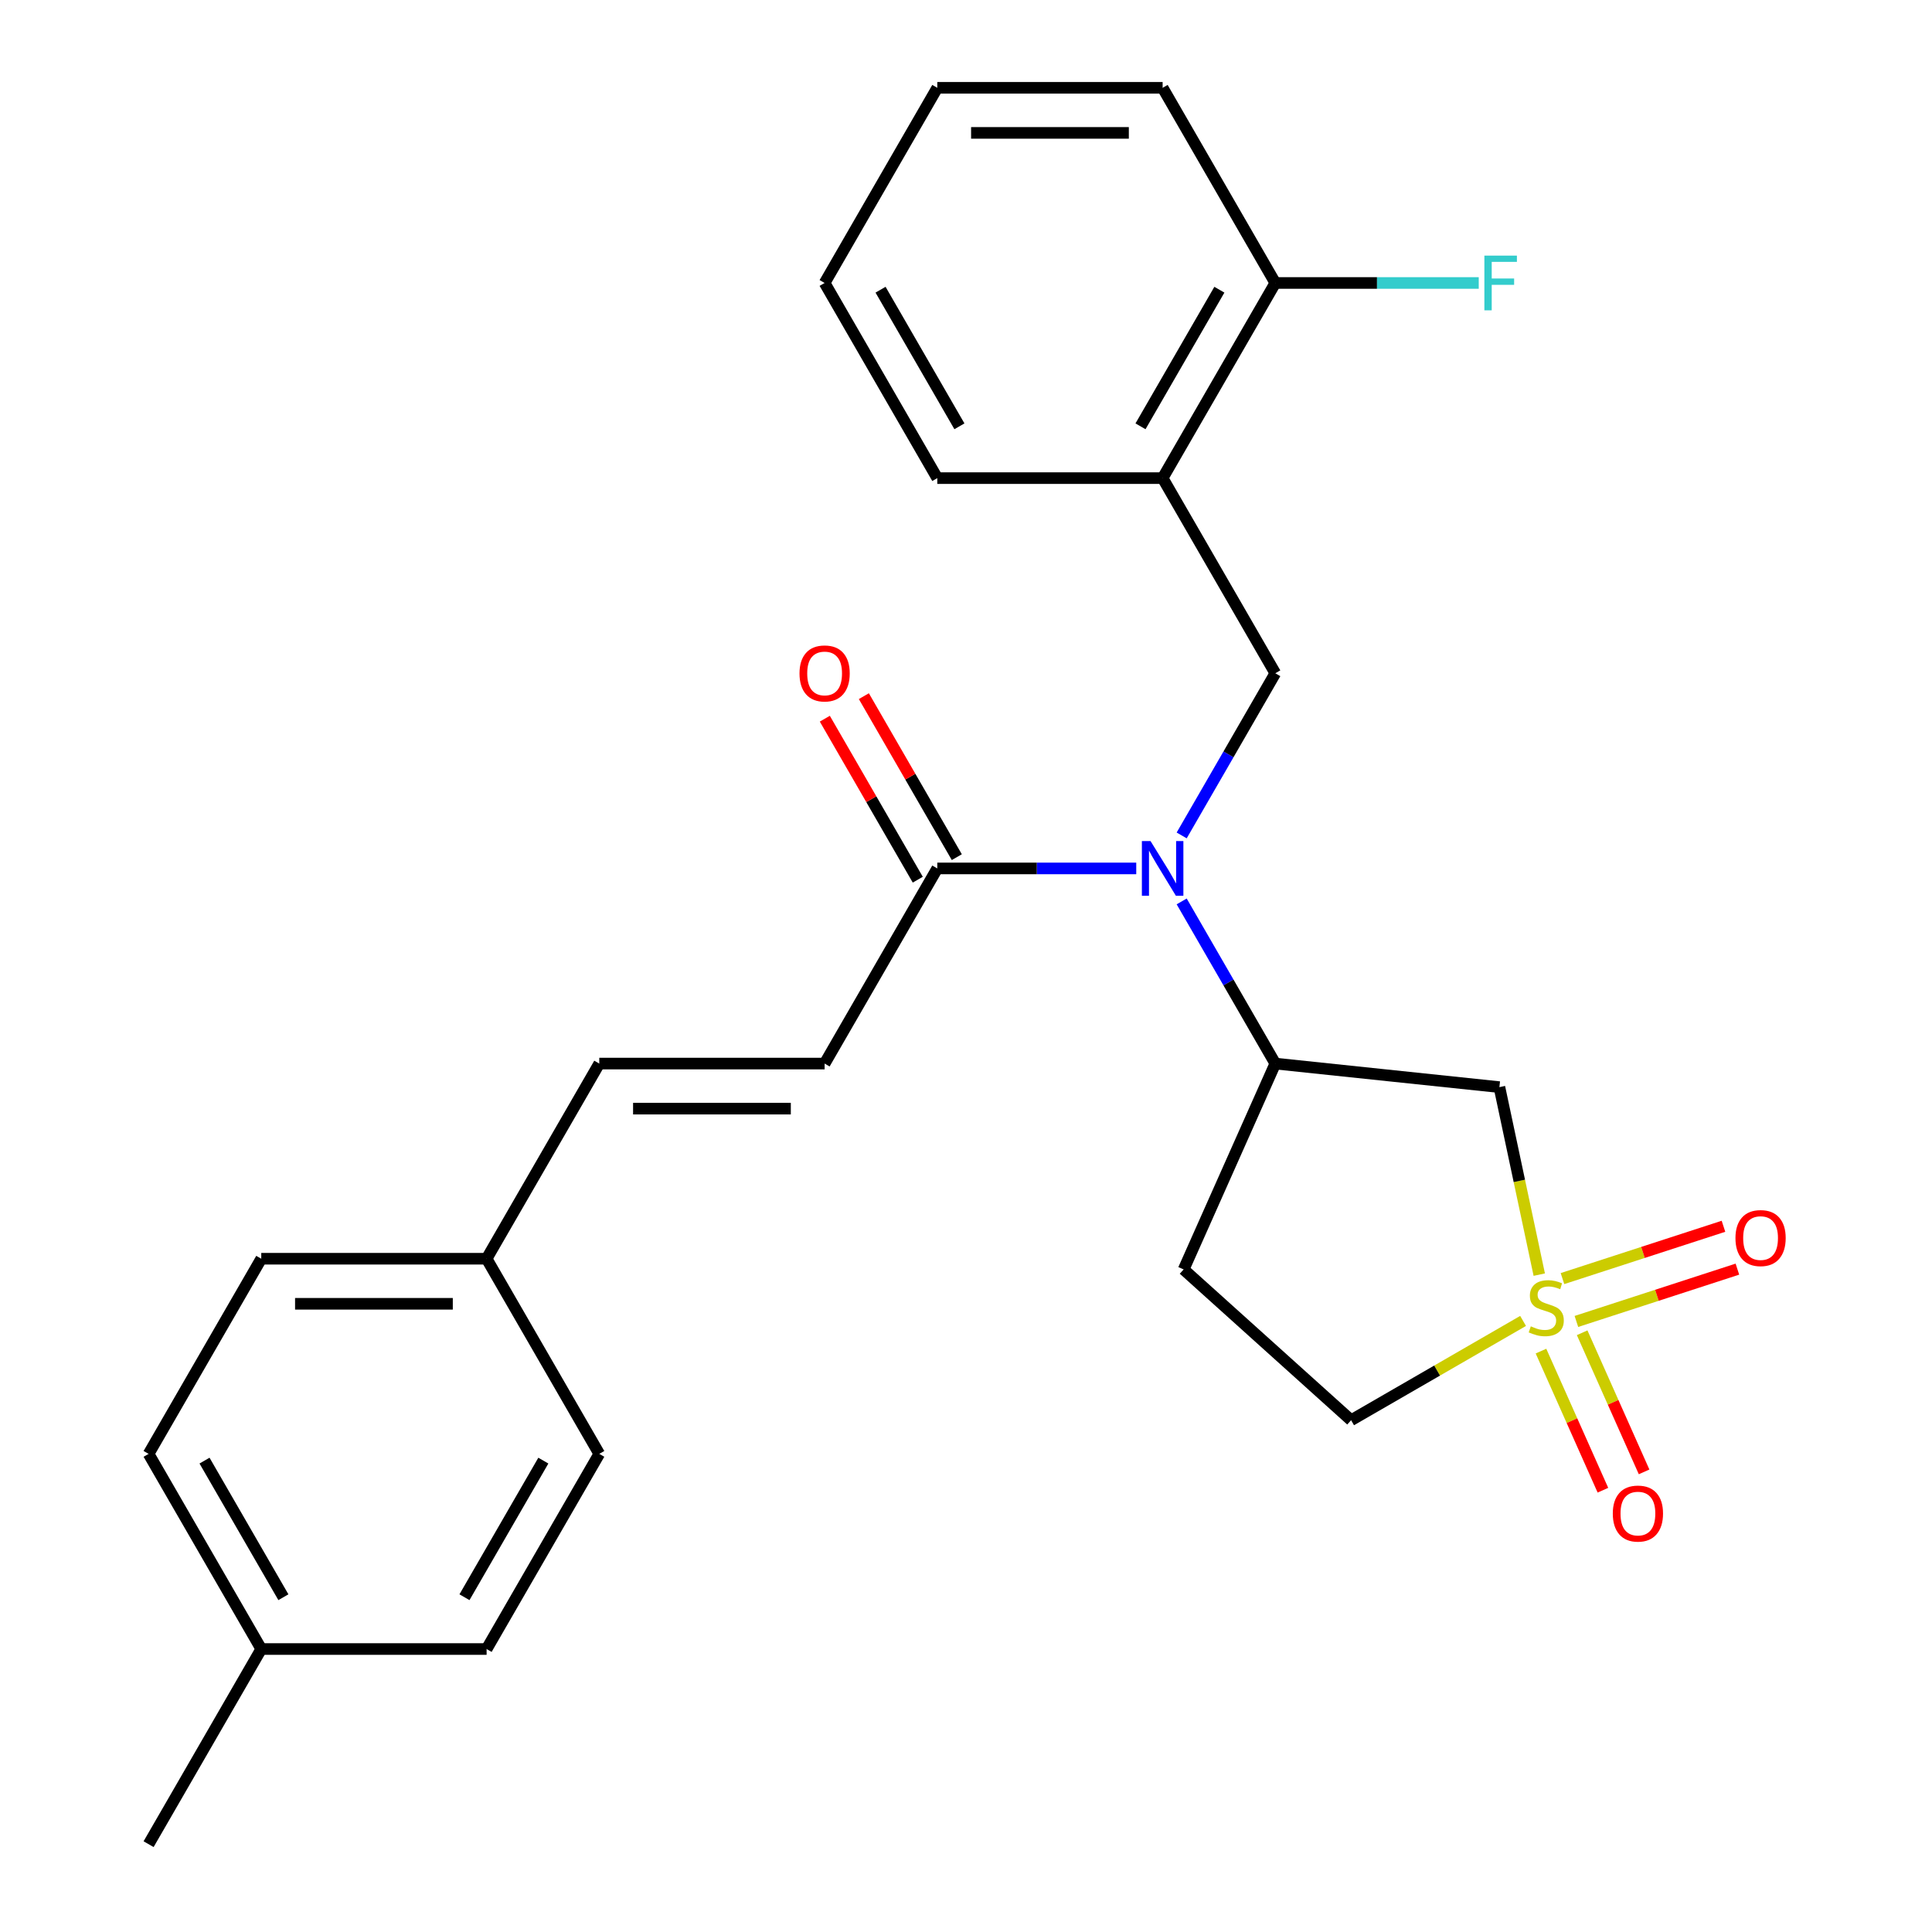 <?xml version='1.0' encoding='iso-8859-1'?>
<svg version='1.1' baseProfile='full'
              xmlns='http://www.w3.org/2000/svg'
                      xmlns:rdkit='http://www.rdkit.org/xml'
                      xmlns:xlink='http://www.w3.org/1999/xlink'
                  xml:space='preserve'
width='1000px' height='1000px' viewBox='0 0 1000 1000'>
<!-- END OF HEADER -->
<rect style='opacity:1.0;fill:#FFFFFF;stroke:none' width='1000' height='1000' x='0' y='0'> </rect>
<path class='bond-1' d='M 796.721,659.749 L 786.406,611.223' style='fill:none;fill-rule:evenodd;stroke:#CCCC00;stroke-width:6px;stroke-linecap:butt;stroke-linejoin:miter;stroke-opacity:1' />
<path class='bond-1' d='M 786.406,611.223 L 776.092,562.697' style='fill:none;fill-rule:evenodd;stroke:#000000;stroke-width:6px;stroke-linecap:butt;stroke-linejoin:miter;stroke-opacity:1' />
<path class='bond-7' d='M 815.942,683.98 L 857.608,670.442' style='fill:none;fill-rule:evenodd;stroke:#CCCC00;stroke-width:6px;stroke-linecap:butt;stroke-linejoin:miter;stroke-opacity:1' />
<path class='bond-7' d='M 857.608,670.442 L 899.273,656.904' style='fill:none;fill-rule:evenodd;stroke:#FF0000;stroke-width:6px;stroke-linecap:butt;stroke-linejoin:miter;stroke-opacity:1' />
<path class='bond-7' d='M 808.733,661.794 L 850.399,648.256' style='fill:none;fill-rule:evenodd;stroke:#CCCC00;stroke-width:6px;stroke-linecap:butt;stroke-linejoin:miter;stroke-opacity:1' />
<path class='bond-7' d='M 850.399,648.256 L 892.065,634.718' style='fill:none;fill-rule:evenodd;stroke:#FF0000;stroke-width:6px;stroke-linecap:butt;stroke-linejoin:miter;stroke-opacity:1' />
<path class='bond-8' d='M 797.61,699.324 L 813.64,735.328' style='fill:none;fill-rule:evenodd;stroke:#CCCC00;stroke-width:6px;stroke-linecap:butt;stroke-linejoin:miter;stroke-opacity:1' />
<path class='bond-8' d='M 813.64,735.328 L 829.67,771.332' style='fill:none;fill-rule:evenodd;stroke:#FF0000;stroke-width:6px;stroke-linecap:butt;stroke-linejoin:miter;stroke-opacity:1' />
<path class='bond-8' d='M 818.92,689.836 L 834.95,725.84' style='fill:none;fill-rule:evenodd;stroke:#CCCC00;stroke-width:6px;stroke-linecap:butt;stroke-linejoin:miter;stroke-opacity:1' />
<path class='bond-8' d='M 834.95,725.84 L 850.98,761.844' style='fill:none;fill-rule:evenodd;stroke:#FF0000;stroke-width:6px;stroke-linecap:butt;stroke-linejoin:miter;stroke-opacity:1' />
<path class='bond-11' d='M 788.346,683.71 L 743.839,709.407' style='fill:none;fill-rule:evenodd;stroke:#CCCC00;stroke-width:6px;stroke-linecap:butt;stroke-linejoin:miter;stroke-opacity:1' />
<path class='bond-11' d='M 743.839,709.407 L 699.332,735.103' style='fill:none;fill-rule:evenodd;stroke:#000000;stroke-width:6px;stroke-linecap:butt;stroke-linejoin:miter;stroke-opacity:1' />
<path class='bond-0' d='M 611.635,466.571 L 635.865,508.538' style='fill:none;fill-rule:evenodd;stroke:#0000FF;stroke-width:6px;stroke-linecap:butt;stroke-linejoin:miter;stroke-opacity:1' />
<path class='bond-0' d='M 635.865,508.538 L 660.094,550.505' style='fill:none;fill-rule:evenodd;stroke:#000000;stroke-width:6px;stroke-linecap:butt;stroke-linejoin:miter;stroke-opacity:1' />
<path class='bond-3' d='M 588.12,449.495 L 536.63,449.495' style='fill:none;fill-rule:evenodd;stroke:#0000FF;stroke-width:6px;stroke-linecap:butt;stroke-linejoin:miter;stroke-opacity:1' />
<path class='bond-3' d='M 536.63,449.495 L 485.14,449.495' style='fill:none;fill-rule:evenodd;stroke:#000000;stroke-width:6px;stroke-linecap:butt;stroke-linejoin:miter;stroke-opacity:1' />
<path class='bond-4' d='M 611.635,432.419 L 635.865,390.452' style='fill:none;fill-rule:evenodd;stroke:#0000FF;stroke-width:6px;stroke-linecap:butt;stroke-linejoin:miter;stroke-opacity:1' />
<path class='bond-4' d='M 635.865,390.452 L 660.094,348.485' style='fill:none;fill-rule:evenodd;stroke:#000000;stroke-width:6px;stroke-linecap:butt;stroke-linejoin:miter;stroke-opacity:1' />
<path class='bond-2' d='M 776.092,562.697 L 660.094,550.505' style='fill:none;fill-rule:evenodd;stroke:#000000;stroke-width:6px;stroke-linecap:butt;stroke-linejoin:miter;stroke-opacity:1' />
<path class='bond-26' d='M 660.094,550.505 L 612.654,657.058' style='fill:none;fill-rule:evenodd;stroke:#000000;stroke-width:6px;stroke-linecap:butt;stroke-linejoin:miter;stroke-opacity:1' />
<path class='bond-6' d='M 485.14,449.495 L 426.821,550.505' style='fill:none;fill-rule:evenodd;stroke:#000000;stroke-width:6px;stroke-linecap:butt;stroke-linejoin:miter;stroke-opacity:1' />
<path class='bond-13' d='M 495.241,443.663 L 471.184,401.996' style='fill:none;fill-rule:evenodd;stroke:#000000;stroke-width:6px;stroke-linecap:butt;stroke-linejoin:miter;stroke-opacity:1' />
<path class='bond-13' d='M 471.184,401.996 L 447.128,360.329' style='fill:none;fill-rule:evenodd;stroke:#FF0000;stroke-width:6px;stroke-linecap:butt;stroke-linejoin:miter;stroke-opacity:1' />
<path class='bond-13' d='M 475.039,455.327 L 450.982,413.66' style='fill:none;fill-rule:evenodd;stroke:#000000;stroke-width:6px;stroke-linecap:butt;stroke-linejoin:miter;stroke-opacity:1' />
<path class='bond-13' d='M 450.982,413.66 L 426.926,371.993' style='fill:none;fill-rule:evenodd;stroke:#FF0000;stroke-width:6px;stroke-linecap:butt;stroke-linejoin:miter;stroke-opacity:1' />
<path class='bond-5' d='M 660.094,348.485 L 601.776,247.475' style='fill:none;fill-rule:evenodd;stroke:#000000;stroke-width:6px;stroke-linecap:butt;stroke-linejoin:miter;stroke-opacity:1' />
<path class='bond-12' d='M 601.776,247.475 L 660.094,146.465' style='fill:none;fill-rule:evenodd;stroke:#000000;stroke-width:6px;stroke-linecap:butt;stroke-linejoin:miter;stroke-opacity:1' />
<path class='bond-12' d='M 590.322,220.66 L 631.145,149.953' style='fill:none;fill-rule:evenodd;stroke:#000000;stroke-width:6px;stroke-linecap:butt;stroke-linejoin:miter;stroke-opacity:1' />
<path class='bond-21' d='M 601.776,247.475 L 485.14,247.475' style='fill:none;fill-rule:evenodd;stroke:#000000;stroke-width:6px;stroke-linecap:butt;stroke-linejoin:miter;stroke-opacity:1' />
<path class='bond-10' d='M 426.821,550.505 L 310.185,550.505' style='fill:none;fill-rule:evenodd;stroke:#000000;stroke-width:6px;stroke-linecap:butt;stroke-linejoin:miter;stroke-opacity:1' />
<path class='bond-10' d='M 409.326,573.832 L 327.68,573.832' style='fill:none;fill-rule:evenodd;stroke:#000000;stroke-width:6px;stroke-linecap:butt;stroke-linejoin:miter;stroke-opacity:1' />
<path class='bond-9' d='M 612.654,657.058 L 699.332,735.103' style='fill:none;fill-rule:evenodd;stroke:#000000;stroke-width:6px;stroke-linecap:butt;stroke-linejoin:miter;stroke-opacity:1' />
<path class='bond-14' d='M 310.185,550.505 L 251.867,651.515' style='fill:none;fill-rule:evenodd;stroke:#000000;stroke-width:6px;stroke-linecap:butt;stroke-linejoin:miter;stroke-opacity:1' />
<path class='bond-15' d='M 660.094,146.465 L 712.745,146.465' style='fill:none;fill-rule:evenodd;stroke:#000000;stroke-width:6px;stroke-linecap:butt;stroke-linejoin:miter;stroke-opacity:1' />
<path class='bond-15' d='M 712.745,146.465 L 765.395,146.465' style='fill:none;fill-rule:evenodd;stroke:#33CCCC;stroke-width:6px;stroke-linecap:butt;stroke-linejoin:miter;stroke-opacity:1' />
<path class='bond-22' d='M 660.094,146.465 L 601.776,45.455' style='fill:none;fill-rule:evenodd;stroke:#000000;stroke-width:6px;stroke-linecap:butt;stroke-linejoin:miter;stroke-opacity:1' />
<path class='bond-17' d='M 251.867,651.515 L 310.185,752.525' style='fill:none;fill-rule:evenodd;stroke:#000000;stroke-width:6px;stroke-linecap:butt;stroke-linejoin:miter;stroke-opacity:1' />
<path class='bond-18' d='M 251.867,651.515 L 135.23,651.515' style='fill:none;fill-rule:evenodd;stroke:#000000;stroke-width:6px;stroke-linecap:butt;stroke-linejoin:miter;stroke-opacity:1' />
<path class='bond-18' d='M 234.371,674.842 L 152.726,674.842' style='fill:none;fill-rule:evenodd;stroke:#000000;stroke-width:6px;stroke-linecap:butt;stroke-linejoin:miter;stroke-opacity:1' />
<path class='bond-16' d='M 135.23,853.535 L 76.912,752.525' style='fill:none;fill-rule:evenodd;stroke:#000000;stroke-width:6px;stroke-linecap:butt;stroke-linejoin:miter;stroke-opacity:1' />
<path class='bond-16' d='M 146.685,826.72 L 105.862,756.013' style='fill:none;fill-rule:evenodd;stroke:#000000;stroke-width:6px;stroke-linecap:butt;stroke-linejoin:miter;stroke-opacity:1' />
<path class='bond-23' d='M 135.23,853.535 L 76.912,954.545' style='fill:none;fill-rule:evenodd;stroke:#000000;stroke-width:6px;stroke-linecap:butt;stroke-linejoin:miter;stroke-opacity:1' />
<path class='bond-28' d='M 135.23,853.535 L 251.867,853.535' style='fill:none;fill-rule:evenodd;stroke:#000000;stroke-width:6px;stroke-linecap:butt;stroke-linejoin:miter;stroke-opacity:1' />
<path class='bond-20' d='M 310.185,752.525 L 251.867,853.535' style='fill:none;fill-rule:evenodd;stroke:#000000;stroke-width:6px;stroke-linecap:butt;stroke-linejoin:miter;stroke-opacity:1' />
<path class='bond-20' d='M 281.235,756.013 L 240.413,826.72' style='fill:none;fill-rule:evenodd;stroke:#000000;stroke-width:6px;stroke-linecap:butt;stroke-linejoin:miter;stroke-opacity:1' />
<path class='bond-19' d='M 135.23,651.515 L 76.912,752.525' style='fill:none;fill-rule:evenodd;stroke:#000000;stroke-width:6px;stroke-linecap:butt;stroke-linejoin:miter;stroke-opacity:1' />
<path class='bond-24' d='M 485.14,247.475 L 426.821,146.465' style='fill:none;fill-rule:evenodd;stroke:#000000;stroke-width:6px;stroke-linecap:butt;stroke-linejoin:miter;stroke-opacity:1' />
<path class='bond-24' d='M 496.594,220.66 L 455.771,149.953' style='fill:none;fill-rule:evenodd;stroke:#000000;stroke-width:6px;stroke-linecap:butt;stroke-linejoin:miter;stroke-opacity:1' />
<path class='bond-27' d='M 601.776,45.455 L 485.14,45.455' style='fill:none;fill-rule:evenodd;stroke:#000000;stroke-width:6px;stroke-linecap:butt;stroke-linejoin:miter;stroke-opacity:1' />
<path class='bond-27' d='M 584.281,68.782 L 502.635,68.782' style='fill:none;fill-rule:evenodd;stroke:#000000;stroke-width:6px;stroke-linecap:butt;stroke-linejoin:miter;stroke-opacity:1' />
<path class='bond-25' d='M 426.821,146.465 L 485.14,45.455' style='fill:none;fill-rule:evenodd;stroke:#000000;stroke-width:6px;stroke-linecap:butt;stroke-linejoin:miter;stroke-opacity:1' />
<path  class='atom-0' d='M 792.342 686.505
Q 792.662 686.625, 793.982 687.185
Q 795.302 687.745, 796.742 688.105
Q 798.222 688.425, 799.662 688.425
Q 802.342 688.425, 803.902 687.145
Q 805.462 685.825, 805.462 683.545
Q 805.462 681.985, 804.662 681.025
Q 803.902 680.065, 802.702 679.545
Q 801.502 679.025, 799.502 678.425
Q 796.982 677.665, 795.462 676.945
Q 793.982 676.225, 792.902 674.705
Q 791.862 673.185, 791.862 670.625
Q 791.862 667.065, 794.262 664.865
Q 796.702 662.665, 801.502 662.665
Q 804.782 662.665, 808.502 664.225
L 807.582 667.305
Q 804.182 665.905, 801.622 665.905
Q 798.862 665.905, 797.342 667.065
Q 795.822 668.185, 795.862 670.145
Q 795.862 671.665, 796.622 672.585
Q 797.422 673.505, 798.542 674.025
Q 799.702 674.545, 801.622 675.145
Q 804.182 675.945, 805.702 676.745
Q 807.222 677.545, 808.302 679.185
Q 809.422 680.785, 809.422 683.545
Q 809.422 687.465, 806.782 689.585
Q 804.182 691.665, 799.822 691.665
Q 797.302 691.665, 795.382 691.105
Q 793.502 690.585, 791.262 689.665
L 792.342 686.505
' fill='#CCCC00'/>
<path  class='atom-1' d='M 595.516 435.335
L 604.796 450.335
Q 605.716 451.815, 607.196 454.495
Q 608.676 457.175, 608.756 457.335
L 608.756 435.335
L 612.516 435.335
L 612.516 463.655
L 608.636 463.655
L 598.676 447.255
Q 597.516 445.335, 596.276 443.135
Q 595.076 440.935, 594.716 440.255
L 594.716 463.655
L 591.036 463.655
L 591.036 435.335
L 595.516 435.335
' fill='#0000FF'/>
<path  class='atom-8' d='M 898.27 640.822
Q 898.27 634.022, 901.63 630.222
Q 904.99 626.422, 911.27 626.422
Q 917.55 626.422, 920.91 630.222
Q 924.27 634.022, 924.27 640.822
Q 924.27 647.702, 920.87 651.622
Q 917.47 655.502, 911.27 655.502
Q 905.03 655.502, 901.63 651.622
Q 898.27 647.742, 898.27 640.822
M 911.27 652.302
Q 915.59 652.302, 917.91 649.422
Q 920.27 646.502, 920.27 640.822
Q 920.27 635.262, 917.91 632.462
Q 915.59 629.622, 911.27 629.622
Q 906.95 629.622, 904.59 632.422
Q 902.27 635.222, 902.27 640.822
Q 902.27 646.542, 904.59 649.422
Q 906.95 652.302, 911.27 652.302
' fill='#FF0000'/>
<path  class='atom-9' d='M 834.782 783.417
Q 834.782 776.617, 838.142 772.817
Q 841.502 769.017, 847.782 769.017
Q 854.062 769.017, 857.422 772.817
Q 860.782 776.617, 860.782 783.417
Q 860.782 790.297, 857.382 794.217
Q 853.982 798.097, 847.782 798.097
Q 841.542 798.097, 838.142 794.217
Q 834.782 790.337, 834.782 783.417
M 847.782 794.897
Q 852.102 794.897, 854.422 792.017
Q 856.782 789.097, 856.782 783.417
Q 856.782 777.857, 854.422 775.057
Q 852.102 772.217, 847.782 772.217
Q 843.462 772.217, 841.102 775.017
Q 838.782 777.817, 838.782 783.417
Q 838.782 789.137, 841.102 792.017
Q 843.462 794.897, 847.782 794.897
' fill='#FF0000'/>
<path  class='atom-14' d='M 413.821 348.565
Q 413.821 341.765, 417.181 337.965
Q 420.541 334.165, 426.821 334.165
Q 433.101 334.165, 436.461 337.965
Q 439.821 341.765, 439.821 348.565
Q 439.821 355.445, 436.421 359.365
Q 433.021 363.245, 426.821 363.245
Q 420.581 363.245, 417.181 359.365
Q 413.821 355.485, 413.821 348.565
M 426.821 360.045
Q 431.141 360.045, 433.461 357.165
Q 435.821 354.245, 435.821 348.565
Q 435.821 343.005, 433.461 340.205
Q 431.141 337.365, 426.821 337.365
Q 422.501 337.365, 420.141 340.165
Q 417.821 342.965, 417.821 348.565
Q 417.821 354.285, 420.141 357.165
Q 422.501 360.045, 426.821 360.045
' fill='#FF0000'/>
<path  class='atom-16' d='M 768.311 132.305
L 785.151 132.305
L 785.151 135.545
L 772.111 135.545
L 772.111 144.145
L 783.711 144.145
L 783.711 147.425
L 772.111 147.425
L 772.111 160.625
L 768.311 160.625
L 768.311 132.305
' fill='#33CCCC'/>
</svg>
